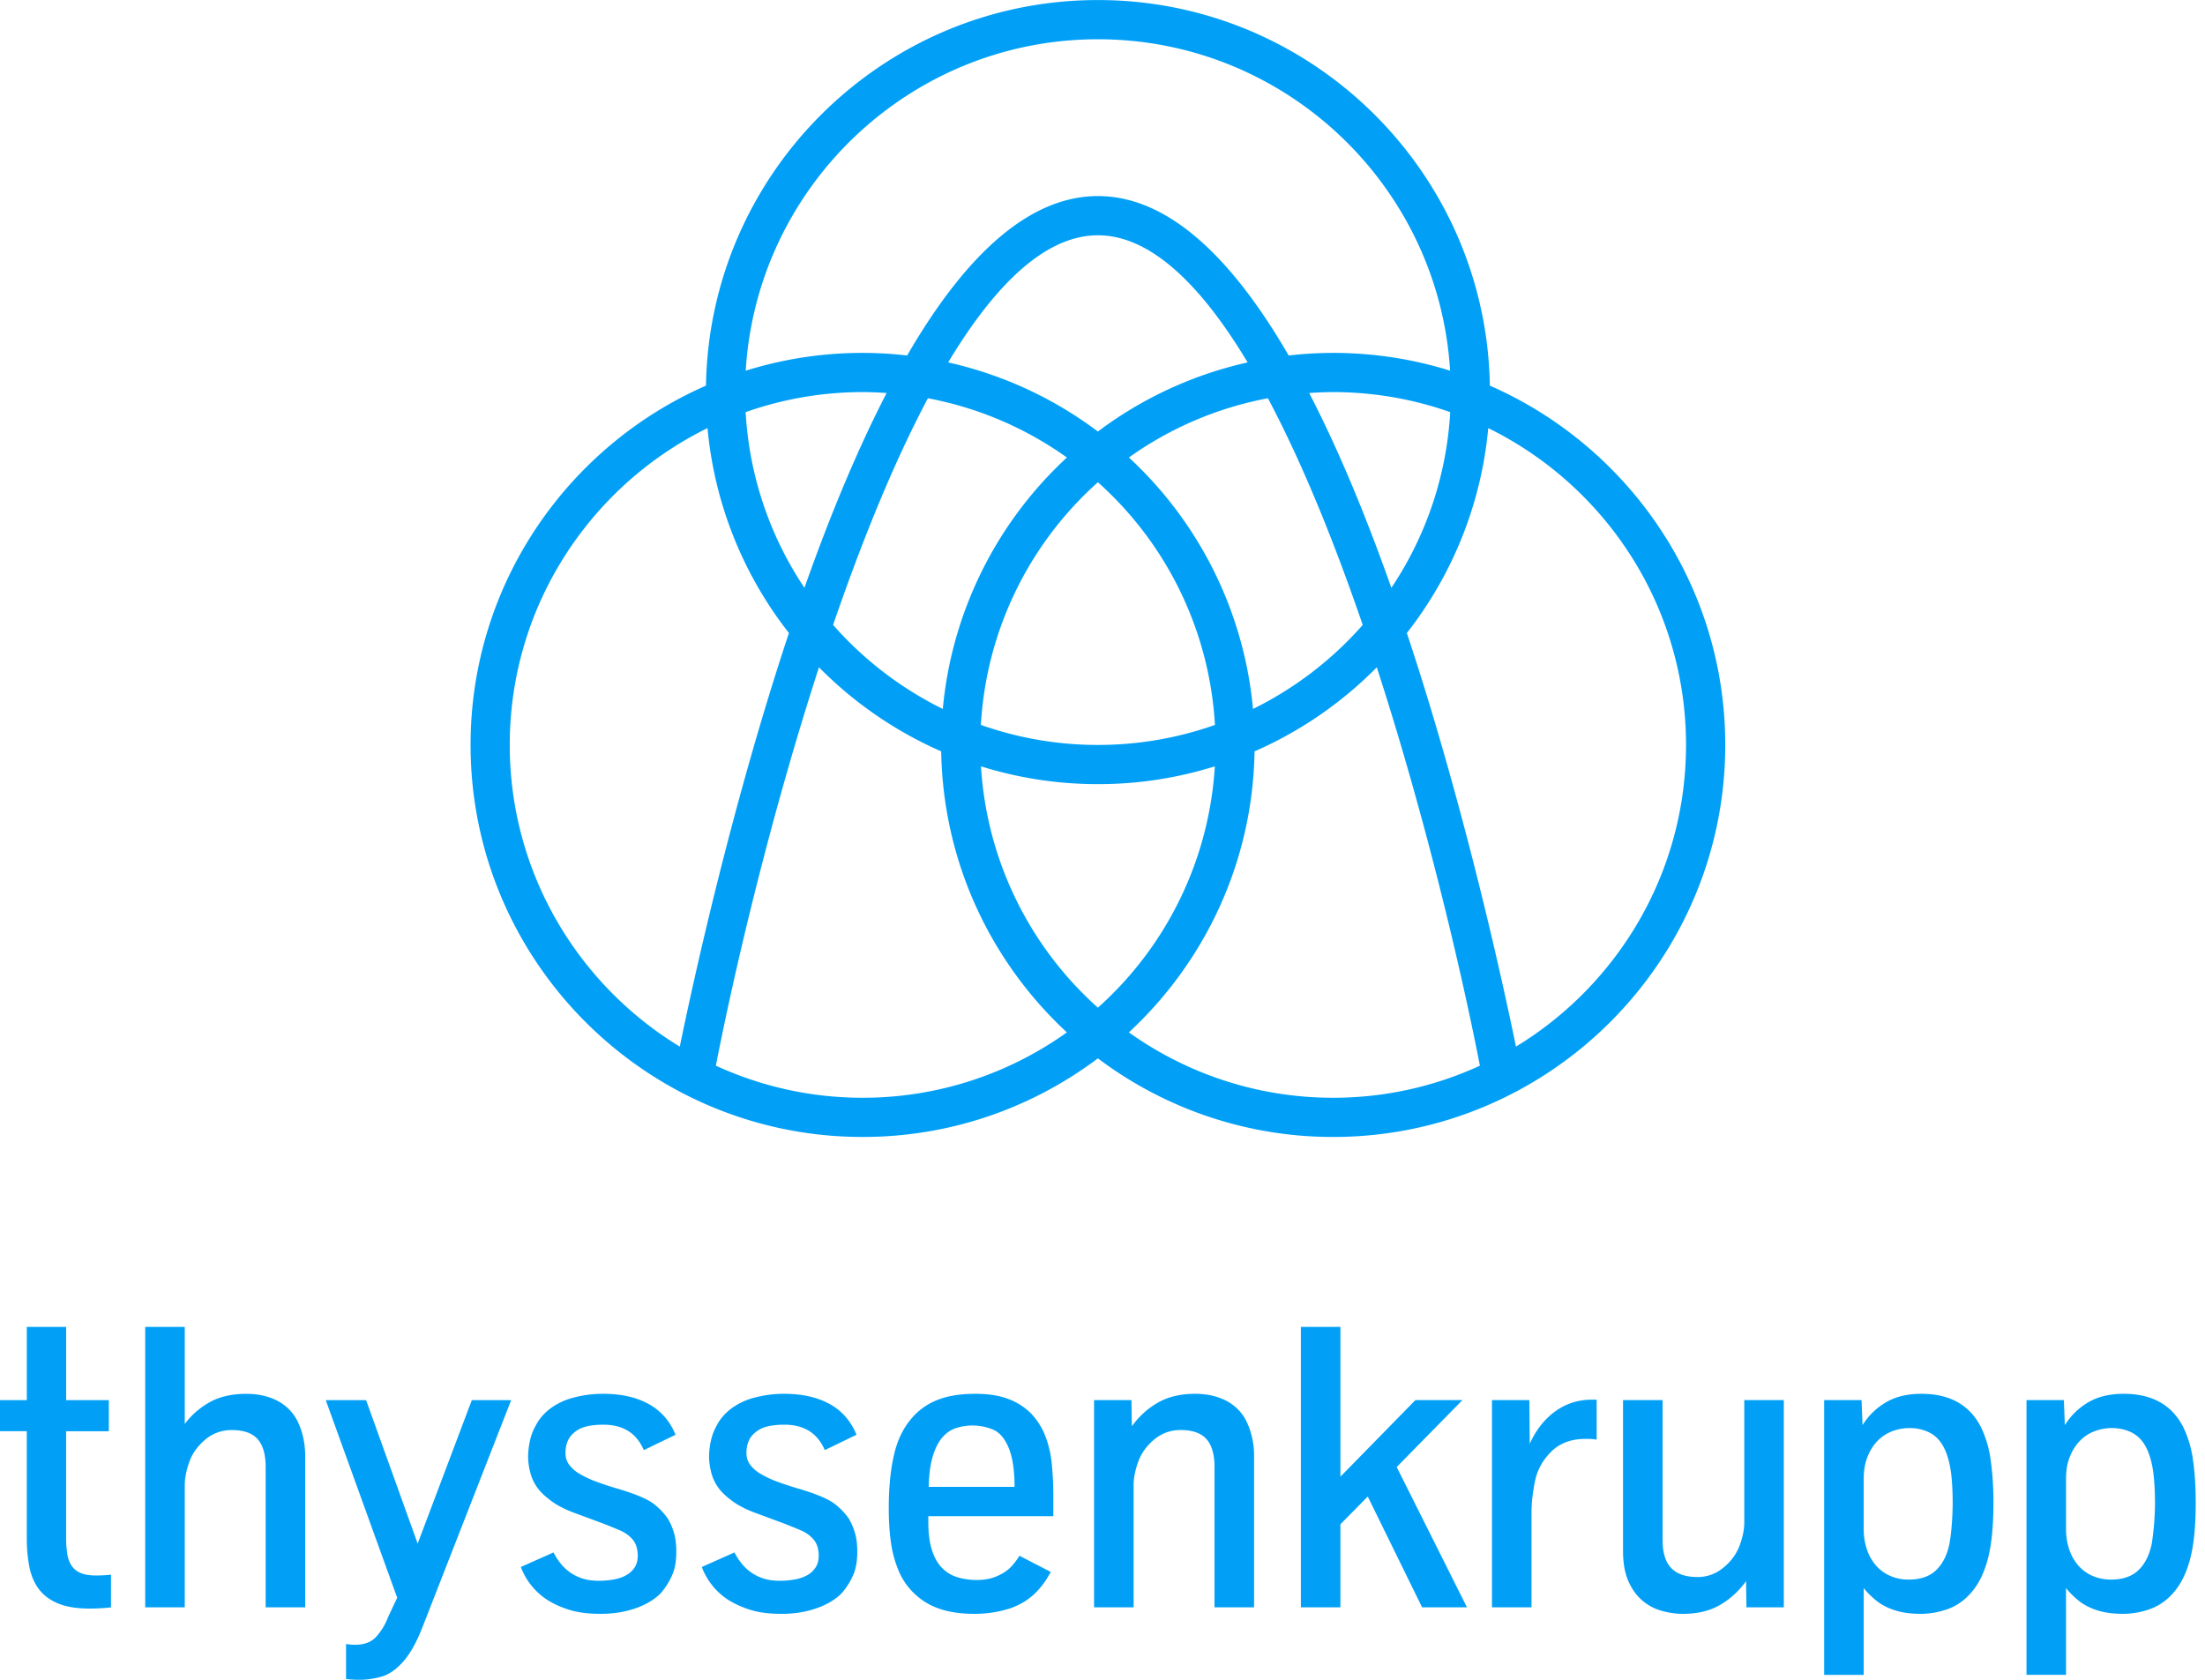 <svg xmlns="http://www.w3.org/2000/svg" width="105" height="80" fill="none" viewBox="0 0 105 80"><path fill="#01A0F6" fill-rule="evenodd" d="M52.281.002c-10.192 0-18.498 8.21-18.663 18.364-6.591 2.886-11.21 9.468-11.21 17.111 0 10.296 8.375 18.671 18.67 18.671 4.2 0 8.08-1.395 11.203-3.744a18.573 18.573 0 0 0 11.203 3.744c10.295 0 18.671-8.376 18.671-18.67 0-7.644-4.619-14.226-11.21-17.112C70.78 8.213 62.474.002 52.28.002Zm7.386 33.76a18.631 18.631 0 0 0-5.91-11.974 16.712 16.712 0 0 1 6.62-2.822c1.649 3.103 3.168 6.87 4.514 10.797a16.895 16.895 0 0 1-5.224 4ZM52.281 47.99a16.767 16.767 0 0 1-5.567-11.493c1.76.55 3.629.848 5.567.848a18.61 18.61 0 0 0 5.568-.848 16.769 16.769 0 0 1-5.568 11.493Zm-12.61-18.226c1.347-3.926 2.866-7.694 4.516-10.797a16.712 16.712 0 0 1 6.618 2.822 18.632 18.632 0 0 0-5.91 11.974 16.897 16.897 0 0 1-5.223-4Zm-1.364-1.77a16.698 16.698 0 0 1-2.8-8.366 16.719 16.719 0 0 1 5.572-.954c.384 0 .764.018 1.142.043-1.33 2.57-2.636 5.662-3.914 9.277Zm6.844-10.734c2.202-3.666 4.609-6.054 7.13-6.054 2.522 0 4.93 2.388 7.13 6.054a18.601 18.601 0 0 0-7.13 3.292 18.604 18.604 0 0 0-7.13-3.292Zm7.13 18.218c-1.953 0-3.827-.338-5.572-.954a16.769 16.769 0 0 1 5.572-11.557 16.77 16.77 0 0 1 5.573 11.558c-1.745.615-3.62.953-5.573.953Zm10.061-16.76c.378-.026.758-.044 1.142-.044 1.953 0 3.827.339 5.573.954a16.695 16.695 0 0 1-2.802 8.367c-1.277-3.616-2.583-6.708-3.913-9.278ZM52.282 1.87c8.923 0 16.24 6.992 16.77 15.784a18.613 18.613 0 0 0-7.686-.724c-2.925-5.046-5.964-7.592-9.085-7.592-3.12 0-6.159 2.546-9.084 7.592a18.61 18.61 0 0 0-7.686.724c.53-8.792 7.847-15.784 16.77-15.784ZM24.274 35.477c0-6.616 3.845-12.35 9.417-15.089a18.571 18.571 0 0 0 3.878 9.761l-.102.303c-2.684 8.152-4.478 16.385-5.096 19.393-4.85-2.95-8.097-8.287-8.097-14.368Zm16.804 16.804c-2.493 0-4.859-.55-6.989-1.528.908-4.65 2.623-11.923 4.91-18.973a18.743 18.743 0 0 0 5.82 4.004c.087 5.282 2.373 10.035 5.985 13.383a16.707 16.707 0 0 1-9.726 3.114Zm12.678-3.114c3.612-3.348 5.899-8.101 5.985-13.383a18.743 18.743 0 0 0 5.821-4.004c2.286 7.05 4.002 14.323 4.91 18.973a16.694 16.694 0 0 1-6.989 1.528c-3.623 0-6.98-1.156-9.727-3.114Zm18.433.678c-.617-3.008-2.411-11.241-5.095-19.393l-.102-.303a18.57 18.57 0 0 0 3.877-9.76c5.572 2.738 9.418 8.472 9.418 15.088 0 6.081-3.247 11.418-8.098 14.368ZM99.652 75.055a1.906 1.906 0 0 1-.68-.492 2.253 2.253 0 0 1-.435-.765 3.006 3.006 0 0 1-.155-.988v-2.38c0-.4.061-.752.183-1.055.122-.303.282-.556.483-.76.2-.203.432-.354.698-.454.265-.1.538-.15.82-.15.3 0 .579.055.838.164.26.11.472.278.638.506.166.228.295.524.389.886.069.269.117.575.145.918.028.344.043.71.043 1.097a13.377 13.377 0 0 1-.15 1.912c-.107.544-.316.969-.628 1.275-.313.306-.75.459-1.313.459-.318 0-.61-.058-.876-.173Zm-1.27 4.71v-4.134c.144.187.336.38.577.581.24.2.537.358.89.473.353.116.77.174 1.251.174.394 0 .794-.066 1.2-.197a2.636 2.636 0 0 0 1.087-.69c.319-.327.569-.738.75-1.231.143-.382.25-.83.318-1.346.069-.515.103-1.12.103-1.813 0-.78-.043-1.467-.13-2.057a5.234 5.234 0 0 0-.46-1.552c-.537-1.061-1.484-1.593-2.84-1.593-.669 0-1.232.136-1.692.408-.459.272-.829.633-1.11 1.082l-.047-1.19H96.5v13.085h1.883Zm-8.364-4.71a1.905 1.905 0 0 1-.679-.492 2.256 2.256 0 0 1-.436-.765 2.998 2.998 0 0 1-.155-.988v-2.38c0-.4.061-.752.183-1.055.122-.303.283-.556.483-.76.2-.203.432-.354.698-.454.266-.1.54-.15.82-.15.3 0 .58.055.84.164.258.11.47.278.637.506.165.228.295.524.388.886.07.269.118.575.146.918a13.389 13.389 0 0 1 0 2.1c-.028.369-.064.672-.108.909-.106.544-.316.969-.628 1.275-.312.306-.75.459-1.312.459a2.17 2.17 0 0 1-.877-.173Zm-1.27 4.71v-4.134c.144.187.336.38.577.581.24.2.537.358.89.473.353.116.77.174 1.251.174.394 0 .794-.066 1.2-.197a2.633 2.633 0 0 0 1.087-.69c.32-.327.569-.738.75-1.231.144-.382.25-.83.319-1.346.069-.515.103-1.12.103-1.813a14.2 14.2 0 0 0-.132-2.057 5.231 5.231 0 0 0-.458-1.552c-.538-1.061-1.485-1.593-2.84-1.593-.669 0-1.233.136-1.692.408-.46.272-.83.633-1.11 1.082l-.048-1.19h-1.78v13.085h1.883Zm-6.836-3.333c.485-.284.895-.66 1.233-1.13l.019 1.247h1.78V66.68h-1.883v5.82c0 .332-.072.696-.216 1.093a2.473 2.473 0 0 1-.764 1.054c-.365.306-.78.459-1.241.459-.563 0-.981-.142-1.257-.426-.274-.285-.412-.73-.412-1.336V66.68h-1.884v7.18c0 .575.085 1.054.253 1.439.17.384.39.692.661.922.272.232.578.396.919.492.34.097.682.146 1.026.146.694 0 1.283-.142 1.766-.427Zm-8.983.117v-4.546c0-.412.053-.89.16-1.433.106-.544.363-1.02.773-1.43.409-.409.96-.614 1.654-.614.231 0 .403.013.516.038V66.66h-.244c-.638 0-1.212.185-1.725.553-.512.37-.919.885-1.218 1.547l-.019-2.08h-1.78v9.868h1.883Zm-9.1 0v-3.955l1.303-1.321 2.587 5.276h2.137l-3.346-6.682 3.13-3.187H67.4l-3.57 3.646v-7.133h-1.884v13.356h1.883Zm-9.847 0v-5.82c0-.337.073-.709.22-1.115.147-.406.402-.76.764-1.06.362-.3.781-.449 1.256-.449.562 0 .971.144 1.227.431.257.288.385.73.385 1.33v6.683h1.884v-7.18a3.82 3.82 0 0 0-.314-1.574 2.187 2.187 0 0 0-.965-1.059c-.435-.237-.942-.356-1.524-.356-.7 0-1.293.141-1.78.422-.488.281-.9.656-1.237 1.125l-.02-1.247h-1.78v9.87h1.884Zm-9.574-7.155c.11-.379.254-.678.436-.9.18-.222.396-.378.647-.47a2.56 2.56 0 0 1 1.776.052c.315.125.568.413.759.863.19.45.286 1.075.286 1.874h-4.087c.012-.568.073-1.042.183-1.42Zm3.543 7.249a3.182 3.182 0 0 0 1.228-.66c.334-.297.62-.67.857-1.12l-1.49-.769a3.48 3.48 0 0 1-.356.478c-.157.181-.38.339-.67.473-.291.135-.62.202-.99.202a3.18 3.18 0 0 1-.941-.132 1.709 1.709 0 0 1-.736-.45c-.206-.212-.366-.496-.478-.852-.112-.356-.169-.8-.169-1.331v-.272h5.952v-1.03c0-.445-.022-.91-.066-1.398a5.132 5.132 0 0 0-.304-1.363 3.252 3.252 0 0 0-.708-1.12 3.024 3.024 0 0 0-1.059-.67c-.425-.166-.95-.249-1.575-.249-.674 0-1.246.086-1.715.258a3.083 3.083 0 0 0-1.18.755 3.566 3.566 0 0 0-.643.922c-.19.379-.336.87-.436 1.472-.1.603-.15 1.283-.15 2.039 0 .58.032 1.104.094 1.57.062.465.172.895.328 1.288a3.227 3.227 0 0 0 1.29 1.598c.595.385 1.381.577 2.356.577.556 0 1.077-.072 1.56-.216Zm-9.682.117a4.35 4.35 0 0 0 .853-.258c.246-.105.46-.223.637-.351.178-.128.317-.257.417-.389.194-.243.35-.507.469-.792.118-.284.178-.642.178-1.073 0-.363-.041-.672-.122-.928a2.955 2.955 0 0 0-.281-.646 3.15 3.15 0 0 0-.647-.68c-.281-.228-.83-.467-1.65-.717a15.17 15.17 0 0 1-1.096-.356 4.768 4.768 0 0 1-.81-.38 1.639 1.639 0 0 1-.502-.44.927.927 0 0 1-.169-.549c0-.424.134-.746.403-.965.162-.144.36-.244.59-.3.232-.056.503-.085.816-.085.462 0 .853.1 1.171.296.32.197.57.501.75.914l1.51-.731c-.27-.656-.697-1.145-1.285-1.467-.587-.322-1.309-.483-2.165-.483-.48 0-.945.06-1.391.178a3.178 3.178 0 0 0-1.125.525c-.303.231-.533.5-.69.806a2.577 2.577 0 0 0-.285.76c-.053.262-.08.502-.08.72 0 .25.038.515.113.793.075.278.203.533.384.764.144.181.35.37.618.567.27.197.606.374 1.013.53l1.443.534c.256.1.517.206.783.318.265.113.476.264.632.455.157.19.235.445.235.764 0 .219-.05.405-.15.558-.1.153-.234.276-.403.37a1.91 1.91 0 0 1-.59.201c-.226.04-.466.061-.722.061-.281 0-.531-.034-.75-.103a2.174 2.174 0 0 1-1.05-.712 3.112 3.112 0 0 1-.347-.534l-1.555.693a3.207 3.207 0 0 0 1.302 1.593c.32.194.674.349 1.064.464.39.116.867.174 1.43.174.38 0 .732-.033 1.054-.099Zm-8.617 0c.321-.065.606-.151.852-.258a3.32 3.32 0 0 0 .638-.351c.178-.128.317-.257.417-.389a3.33 3.33 0 0 0 .468-.792c.12-.284.178-.642.178-1.073 0-.363-.04-.672-.121-.928a2.975 2.975 0 0 0-.282-.646 3.141 3.141 0 0 0-.646-.68c-.281-.228-.831-.467-1.65-.717a15.263 15.263 0 0 1-1.096-.356 4.786 4.786 0 0 1-.811-.38 1.634 1.634 0 0 1-.501-.44.926.926 0 0 1-.17-.549c0-.424.135-.746.404-.965.162-.144.359-.244.59-.3.231-.056.503-.085.816-.085.462 0 .853.1 1.171.296.319.197.569.501.75.914l1.51-.731c-.27-.656-.698-1.145-1.285-1.467-.587-.322-1.309-.483-2.165-.483-.481 0-.945.06-1.392.178a3.174 3.174 0 0 0-1.124.525c-.304.231-.533.5-.69.806a2.572 2.572 0 0 0-.285.76c-.053.262-.08.502-.08.72 0 .25.037.515.112.793.076.278.203.533.385.764.143.181.35.37.619.567.268.197.605.374 1.012.53l1.443.534c.256.1.517.206.782.318.266.113.477.264.633.455.156.19.235.445.235.764 0 .219-.05.405-.15.558-.1.153-.235.276-.404.37-.168.093-.365.16-.59.201-.225.04-.466.061-.722.061-.28 0-.53-.034-.75-.103a2.165 2.165 0 0 1-1.05-.712 3.141 3.141 0 0 1-.346-.534l-1.556.693a3.207 3.207 0 0 0 1.303 1.593c.319.194.673.349 1.064.464.39.116.867.174 1.43.174.38 0 .732-.033 1.053-.099ZM18.165 79.85c.356-.1.703-.34 1.04-.722.337-.381.65-.947.937-1.696l4.199-10.75h-1.874l-2.578 6.832-2.456-6.833h-1.921l3.402 9.41-.44.938a2.911 2.911 0 0 1-.548.909c-.235.262-.57.394-1.008.394-.156 0-.303-.013-.44-.038v1.668c.168.025.39.038.665.038.325 0 .665-.05 1.022-.15Zm-9.367-3.3v-5.82c0-.337.074-.709.22-1.115.147-.406.402-.76.764-1.06.363-.3.782-.449 1.257-.449.562 0 .97.144 1.227.431.256.288.384.73.384 1.33v6.683h1.884v-7.18c0-.58-.105-1.105-.314-1.574a2.188 2.188 0 0 0-.965-1.059c-.434-.237-.942-.356-1.523-.356-.675 0-1.248.129-1.72.384a3.784 3.784 0 0 0-1.214 1.05v-4.621H6.915v13.356H8.8Zm-3.512 0v-1.555a6.933 6.933 0 0 1-.712.037c-.294 0-.533-.037-.717-.112a.966.966 0 0 1-.436-.337 1.339 1.339 0 0 1-.215-.563 4.847 4.847 0 0 1-.057-.787v-5.071h2.034v-1.48H3.15v-3.488H1.276v3.487H0v1.48h1.275v5.09c0 .507.042.968.126 1.383.084.416.238.769.46 1.06.221.29.526.514.914.674.387.159.884.24 1.49.24.362 0 .703-.02 1.021-.057Z" clip-rule="evenodd"/></svg>